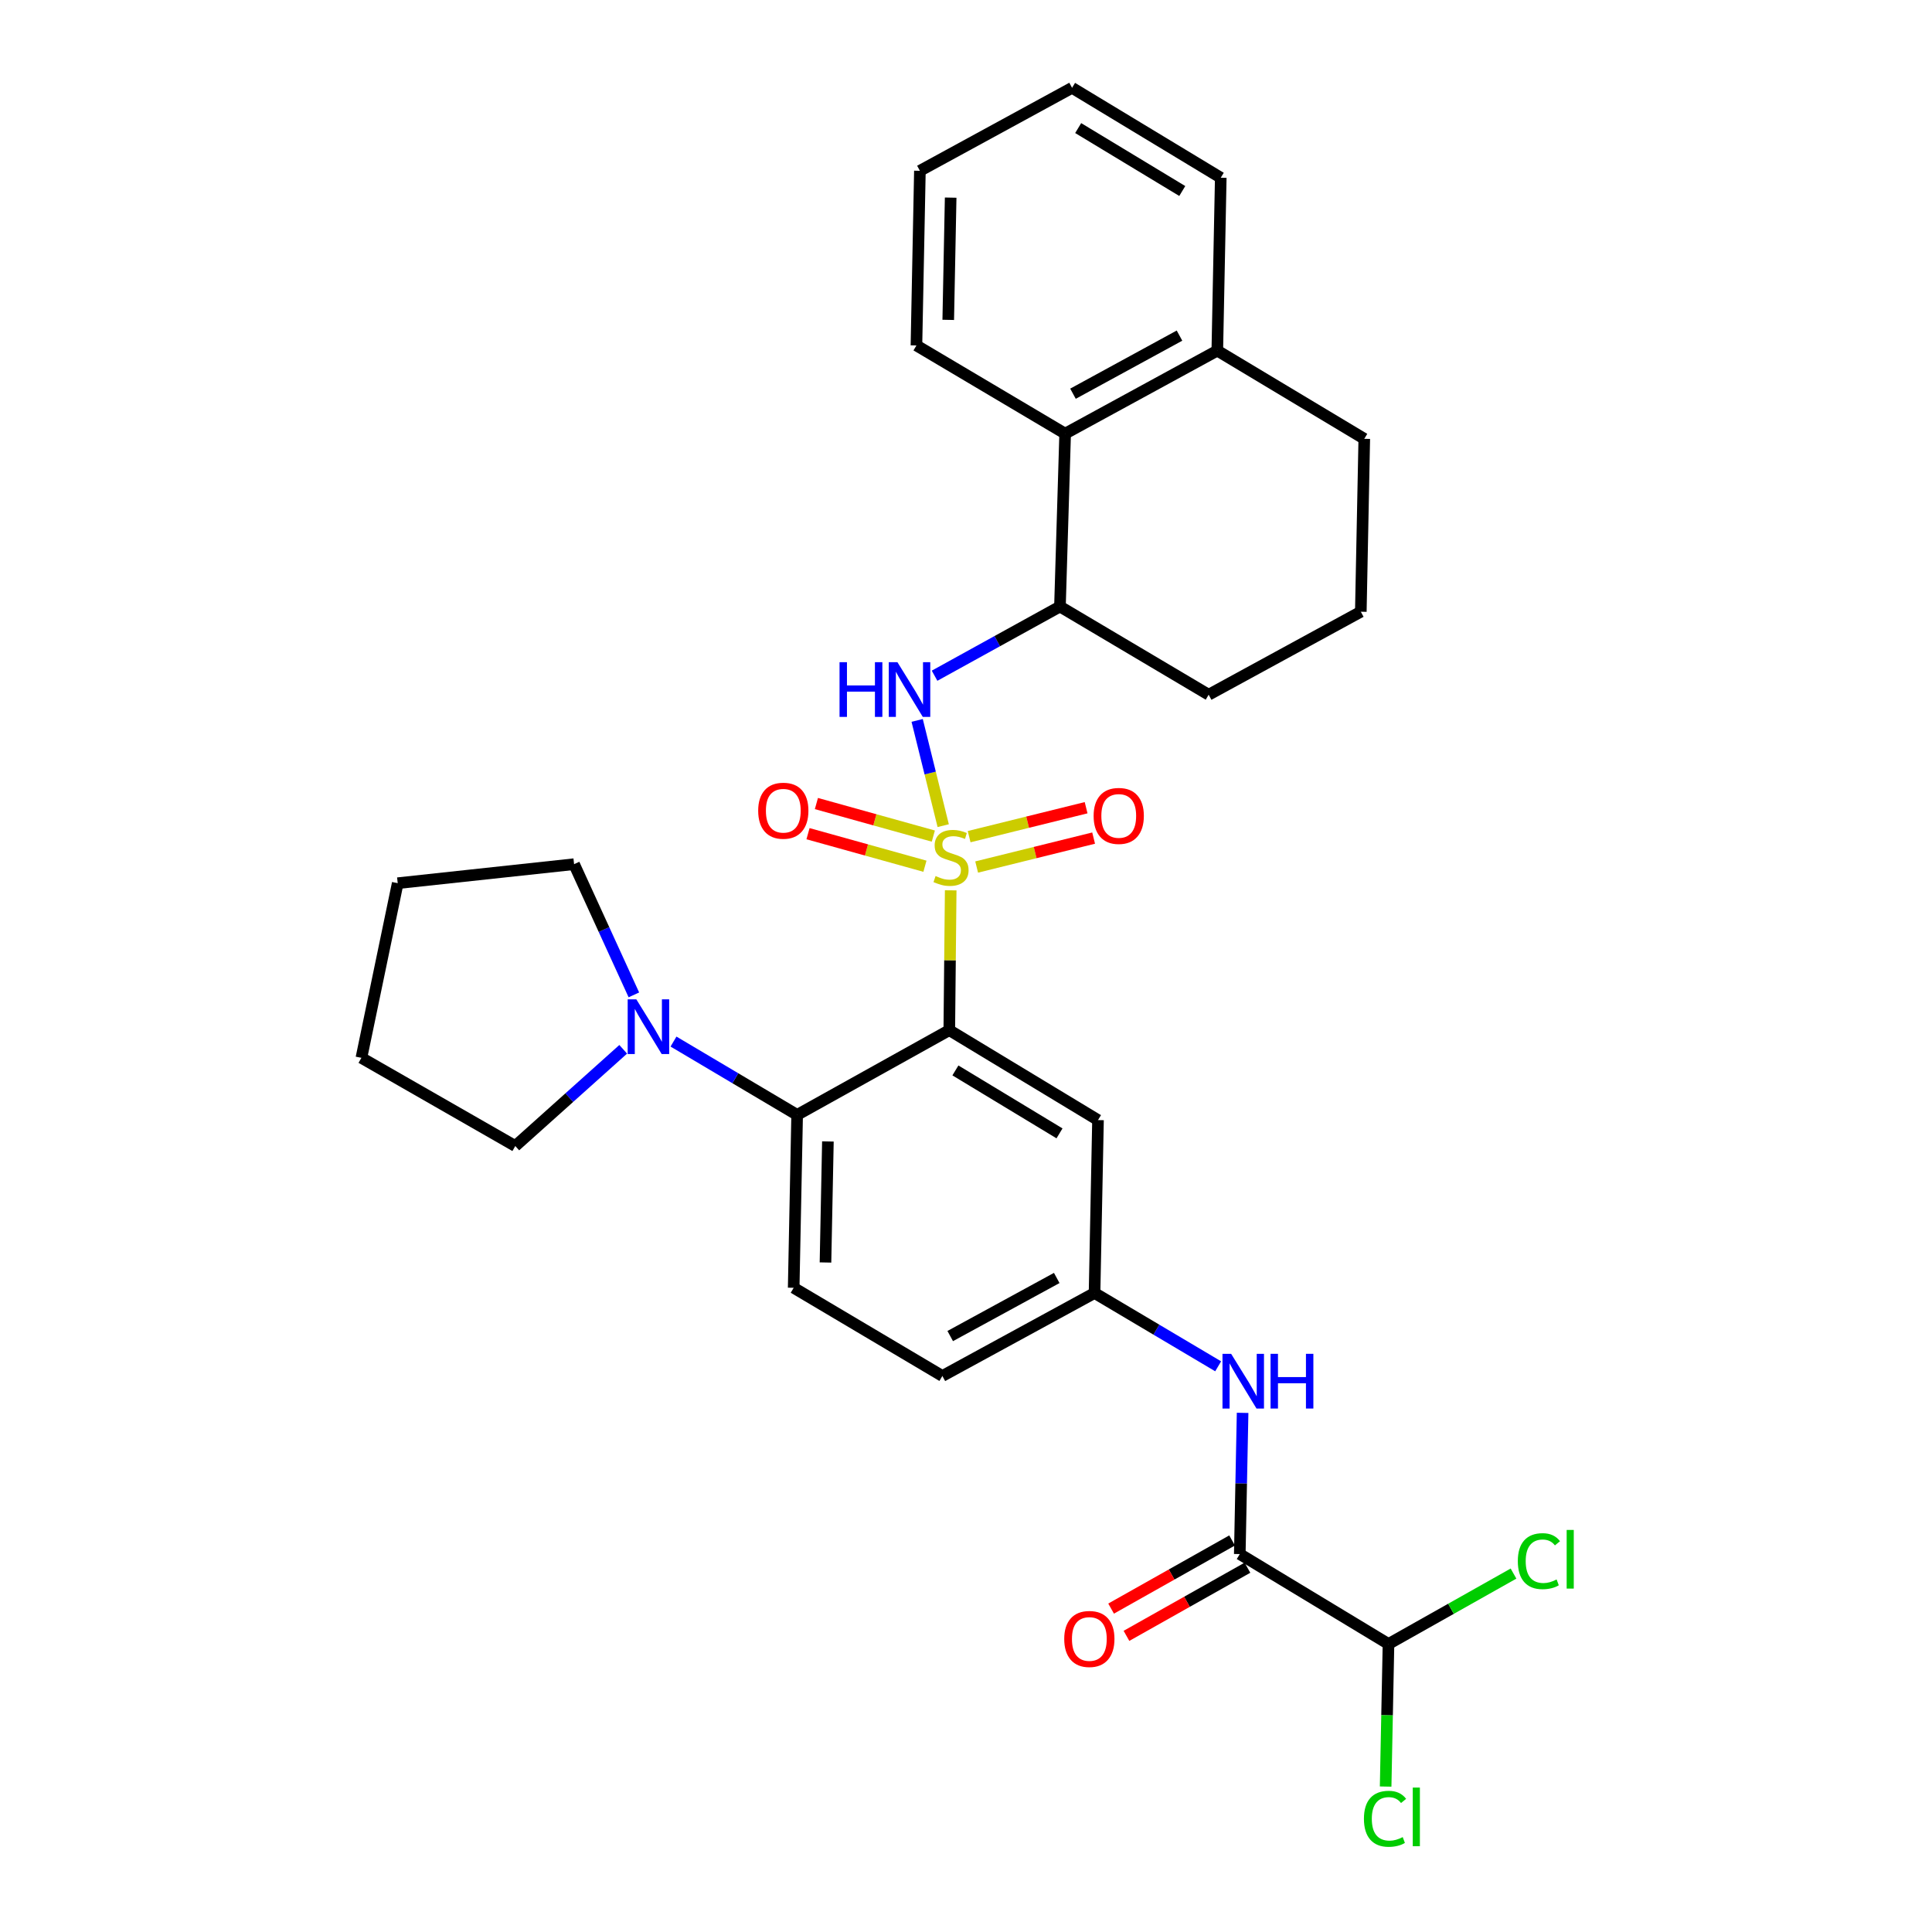 <?xml version='1.0' encoding='iso-8859-1'?>
<svg version='1.1' baseProfile='full'
              xmlns='http://www.w3.org/2000/svg'
                      xmlns:rdkit='http://www.rdkit.org/xml'
                      xmlns:xlink='http://www.w3.org/1999/xlink'
                  xml:space='preserve'
width='1000px' height='1000px' viewBox='0 0 1000 1000'>
<!-- END OF HEADER -->
<rect style='opacity:1.0;fill:#FFFFFF;stroke:none' width='1000' height='1000' x='0' y='0'> </rect>
<path class='bond-0' d='M 718.679,850.925 L 717.941,887.824' style='fill:none;fill-rule:evenodd;stroke:#000000;stroke-width:6px;stroke-linecap:butt;stroke-linejoin:miter;stroke-opacity:1' />
<path class='bond-0' d='M 717.941,887.824 L 717.203,924.724' style='fill:none;fill-rule:evenodd;stroke:#00CC00;stroke-width:6px;stroke-linecap:butt;stroke-linejoin:miter;stroke-opacity:1' />
<path class='bond-1' d='M 718.679,850.925 L 751.034,832.703' style='fill:none;fill-rule:evenodd;stroke:#000000;stroke-width:6px;stroke-linecap:butt;stroke-linejoin:miter;stroke-opacity:1' />
<path class='bond-1' d='M 751.034,832.703 L 783.388,814.48' style='fill:none;fill-rule:evenodd;stroke:#00CC00;stroke-width:6px;stroke-linecap:butt;stroke-linejoin:miter;stroke-opacity:1' />
<path class='bond-2' d='M 718.679,850.925 L 641.707,804.391' style='fill:none;fill-rule:evenodd;stroke:#000000;stroke-width:6px;stroke-linecap:butt;stroke-linejoin:miter;stroke-opacity:1' />
<path class='bond-3' d='M 630.52,707.198 L 598.527,688.224' style='fill:none;fill-rule:evenodd;stroke:#0000FF;stroke-width:6px;stroke-linecap:butt;stroke-linejoin:miter;stroke-opacity:1' />
<path class='bond-3' d='M 598.527,688.224 L 566.534,669.25' style='fill:none;fill-rule:evenodd;stroke:#000000;stroke-width:6px;stroke-linecap:butt;stroke-linejoin:miter;stroke-opacity:1' />
<path class='bond-4' d='M 643.169,731.292 L 642.438,767.841' style='fill:none;fill-rule:evenodd;stroke:#0000FF;stroke-width:6px;stroke-linecap:butt;stroke-linejoin:miter;stroke-opacity:1' />
<path class='bond-4' d='M 642.438,767.841 L 641.707,804.391' style='fill:none;fill-rule:evenodd;stroke:#000000;stroke-width:6px;stroke-linecap:butt;stroke-linejoin:miter;stroke-opacity:1' />
<path class='bond-5' d='M 637.733,797.335 L 606.419,814.972' style='fill:none;fill-rule:evenodd;stroke:#000000;stroke-width:6px;stroke-linecap:butt;stroke-linejoin:miter;stroke-opacity:1' />
<path class='bond-5' d='M 606.419,814.972 L 575.104,832.608' style='fill:none;fill-rule:evenodd;stroke:#FF0000;stroke-width:6px;stroke-linecap:butt;stroke-linejoin:miter;stroke-opacity:1' />
<path class='bond-5' d='M 645.681,811.446 L 614.366,829.083' style='fill:none;fill-rule:evenodd;stroke:#000000;stroke-width:6px;stroke-linecap:butt;stroke-linejoin:miter;stroke-opacity:1' />
<path class='bond-5' d='M 614.366,829.083 L 583.052,846.719' style='fill:none;fill-rule:evenodd;stroke:#FF0000;stroke-width:6px;stroke-linecap:butt;stroke-linejoin:miter;stroke-opacity:1' />
<path class='bond-6' d='M 487.771,712.204 L 566.534,669.25' style='fill:none;fill-rule:evenodd;stroke:#000000;stroke-width:6px;stroke-linecap:butt;stroke-linejoin:miter;stroke-opacity:1' />
<path class='bond-6' d='M 491.832,691.542 L 546.966,661.475' style='fill:none;fill-rule:evenodd;stroke:#000000;stroke-width:6px;stroke-linecap:butt;stroke-linejoin:miter;stroke-opacity:1' />
<path class='bond-7' d='M 487.771,712.204 L 410.808,666.56' style='fill:none;fill-rule:evenodd;stroke:#000000;stroke-width:6px;stroke-linecap:butt;stroke-linejoin:miter;stroke-opacity:1' />
<path class='bond-8' d='M 566.534,669.25 L 568.324,579.754' style='fill:none;fill-rule:evenodd;stroke:#000000;stroke-width:6px;stroke-linecap:butt;stroke-linejoin:miter;stroke-opacity:1' />
<path class='bond-9' d='M 568.324,579.754 L 491.352,533.21' style='fill:none;fill-rule:evenodd;stroke:#000000;stroke-width:6px;stroke-linecap:butt;stroke-linejoin:miter;stroke-opacity:1' />
<path class='bond-9' d='M 548.399,586.631 L 494.518,554.05' style='fill:none;fill-rule:evenodd;stroke:#000000;stroke-width:6px;stroke-linecap:butt;stroke-linejoin:miter;stroke-opacity:1' />
<path class='bond-10' d='M 491.352,533.21 L 412.598,577.063' style='fill:none;fill-rule:evenodd;stroke:#000000;stroke-width:6px;stroke-linecap:butt;stroke-linejoin:miter;stroke-opacity:1' />
<path class='bond-11' d='M 491.352,533.21 L 491.716,497.021' style='fill:none;fill-rule:evenodd;stroke:#000000;stroke-width:6px;stroke-linecap:butt;stroke-linejoin:miter;stroke-opacity:1' />
<path class='bond-11' d='M 491.716,497.021 L 492.08,460.831' style='fill:none;fill-rule:evenodd;stroke:#CCCC00;stroke-width:6px;stroke-linecap:butt;stroke-linejoin:miter;stroke-opacity:1' />
<path class='bond-12' d='M 412.598,577.063 L 410.808,666.56' style='fill:none;fill-rule:evenodd;stroke:#000000;stroke-width:6px;stroke-linecap:butt;stroke-linejoin:miter;stroke-opacity:1' />
<path class='bond-12' d='M 428.522,590.812 L 427.268,653.459' style='fill:none;fill-rule:evenodd;stroke:#000000;stroke-width:6px;stroke-linecap:butt;stroke-linejoin:miter;stroke-opacity:1' />
<path class='bond-13' d='M 412.598,577.063 L 380.601,558.089' style='fill:none;fill-rule:evenodd;stroke:#000000;stroke-width:6px;stroke-linecap:butt;stroke-linejoin:miter;stroke-opacity:1' />
<path class='bond-13' d='M 380.601,558.089 L 348.603,539.115' style='fill:none;fill-rule:evenodd;stroke:#0000FF;stroke-width:6px;stroke-linecap:butt;stroke-linejoin:miter;stroke-opacity:1' />
<path class='bond-14' d='M 322.572,543.118 L 294.644,568.148' style='fill:none;fill-rule:evenodd;stroke:#0000FF;stroke-width:6px;stroke-linecap:butt;stroke-linejoin:miter;stroke-opacity:1' />
<path class='bond-14' d='M 294.644,568.148 L 266.715,593.178' style='fill:none;fill-rule:evenodd;stroke:#000000;stroke-width:6px;stroke-linecap:butt;stroke-linejoin:miter;stroke-opacity:1' />
<path class='bond-15' d='M 328.091,514.947 L 312.617,481.121' style='fill:none;fill-rule:evenodd;stroke:#0000FF;stroke-width:6px;stroke-linecap:butt;stroke-linejoin:miter;stroke-opacity:1' />
<path class='bond-15' d='M 312.617,481.121 L 297.144,447.294' style='fill:none;fill-rule:evenodd;stroke:#000000;stroke-width:6px;stroke-linecap:butt;stroke-linejoin:miter;stroke-opacity:1' />
<path class='bond-16' d='M 483.09,432.758 L 452.829,424.334' style='fill:none;fill-rule:evenodd;stroke:#CCCC00;stroke-width:6px;stroke-linecap:butt;stroke-linejoin:miter;stroke-opacity:1' />
<path class='bond-16' d='M 452.829,424.334 L 422.567,415.91' style='fill:none;fill-rule:evenodd;stroke:#FF0000;stroke-width:6px;stroke-linecap:butt;stroke-linejoin:miter;stroke-opacity:1' />
<path class='bond-16' d='M 478.747,448.36 L 448.485,439.936' style='fill:none;fill-rule:evenodd;stroke:#CCCC00;stroke-width:6px;stroke-linecap:butt;stroke-linejoin:miter;stroke-opacity:1' />
<path class='bond-16' d='M 448.485,439.936 L 418.224,431.512' style='fill:none;fill-rule:evenodd;stroke:#FF0000;stroke-width:6px;stroke-linecap:butt;stroke-linejoin:miter;stroke-opacity:1' />
<path class='bond-17' d='M 505.512,448.775 L 535.786,441.285' style='fill:none;fill-rule:evenodd;stroke:#CCCC00;stroke-width:6px;stroke-linecap:butt;stroke-linejoin:miter;stroke-opacity:1' />
<path class='bond-17' d='M 535.786,441.285 L 566.059,433.795' style='fill:none;fill-rule:evenodd;stroke:#FF0000;stroke-width:6px;stroke-linecap:butt;stroke-linejoin:miter;stroke-opacity:1' />
<path class='bond-17' d='M 501.623,433.053 L 531.896,425.563' style='fill:none;fill-rule:evenodd;stroke:#CCCC00;stroke-width:6px;stroke-linecap:butt;stroke-linejoin:miter;stroke-opacity:1' />
<path class='bond-17' d='M 531.896,425.563 L 562.169,418.074' style='fill:none;fill-rule:evenodd;stroke:#FF0000;stroke-width:6px;stroke-linecap:butt;stroke-linejoin:miter;stroke-opacity:1' />
<path class='bond-18' d='M 488.204,427.358 L 481.462,400.12' style='fill:none;fill-rule:evenodd;stroke:#CCCC00;stroke-width:6px;stroke-linecap:butt;stroke-linejoin:miter;stroke-opacity:1' />
<path class='bond-18' d='M 481.462,400.12 L 474.72,372.881' style='fill:none;fill-rule:evenodd;stroke:#0000FF;stroke-width:6px;stroke-linecap:butt;stroke-linejoin:miter;stroke-opacity:1' />
<path class='bond-19' d='M 266.715,593.178 L 187.062,547.534' style='fill:none;fill-rule:evenodd;stroke:#000000;stroke-width:6px;stroke-linecap:butt;stroke-linejoin:miter;stroke-opacity:1' />
<path class='bond-20' d='M 297.144,447.294 L 205.857,457.138' style='fill:none;fill-rule:evenodd;stroke:#000000;stroke-width:6px;stroke-linecap:butt;stroke-linejoin:miter;stroke-opacity:1' />
<path class='bond-21' d='M 483.729,349.754 L 516.179,331.849' style='fill:none;fill-rule:evenodd;stroke:#0000FF;stroke-width:6px;stroke-linecap:butt;stroke-linejoin:miter;stroke-opacity:1' />
<path class='bond-21' d='M 516.179,331.849 L 548.629,313.945' style='fill:none;fill-rule:evenodd;stroke:#000000;stroke-width:6px;stroke-linecap:butt;stroke-linejoin:miter;stroke-opacity:1' />
<path class='bond-22' d='M 551.319,224.448 L 630.073,181.486' style='fill:none;fill-rule:evenodd;stroke:#000000;stroke-width:6px;stroke-linecap:butt;stroke-linejoin:miter;stroke-opacity:1' />
<path class='bond-22' d='M 555.377,203.786 L 610.504,173.713' style='fill:none;fill-rule:evenodd;stroke:#000000;stroke-width:6px;stroke-linecap:butt;stroke-linejoin:miter;stroke-opacity:1' />
<path class='bond-23' d='M 551.319,224.448 L 548.629,313.945' style='fill:none;fill-rule:evenodd;stroke:#000000;stroke-width:6px;stroke-linecap:butt;stroke-linejoin:miter;stroke-opacity:1' />
<path class='bond-24' d='M 551.319,224.448 L 474.347,178.804' style='fill:none;fill-rule:evenodd;stroke:#000000;stroke-width:6px;stroke-linecap:butt;stroke-linejoin:miter;stroke-opacity:1' />
<path class='bond-25' d='M 630.073,181.486 L 706.146,227.129' style='fill:none;fill-rule:evenodd;stroke:#000000;stroke-width:6px;stroke-linecap:butt;stroke-linejoin:miter;stroke-opacity:1' />
<path class='bond-26' d='M 630.073,181.486 L 631.864,91.989' style='fill:none;fill-rule:evenodd;stroke:#000000;stroke-width:6px;stroke-linecap:butt;stroke-linejoin:miter;stroke-opacity:1' />
<path class='bond-27' d='M 548.629,313.945 L 625.602,359.588' style='fill:none;fill-rule:evenodd;stroke:#000000;stroke-width:6px;stroke-linecap:butt;stroke-linejoin:miter;stroke-opacity:1' />
<path class='bond-28' d='M 704.355,316.626 L 625.602,359.588' style='fill:none;fill-rule:evenodd;stroke:#000000;stroke-width:6px;stroke-linecap:butt;stroke-linejoin:miter;stroke-opacity:1' />
<path class='bond-29' d='M 704.355,316.626 L 706.146,227.129' style='fill:none;fill-rule:evenodd;stroke:#000000;stroke-width:6px;stroke-linecap:butt;stroke-linejoin:miter;stroke-opacity:1' />
<path class='bond-30' d='M 474.347,178.804 L 476.138,88.408' style='fill:none;fill-rule:evenodd;stroke:#000000;stroke-width:6px;stroke-linecap:butt;stroke-linejoin:miter;stroke-opacity:1' />
<path class='bond-30' d='M 490.808,165.566 L 492.061,102.288' style='fill:none;fill-rule:evenodd;stroke:#000000;stroke-width:6px;stroke-linecap:butt;stroke-linejoin:miter;stroke-opacity:1' />
<path class='bond-31' d='M 631.864,91.989 L 554.9,45.455' style='fill:none;fill-rule:evenodd;stroke:#000000;stroke-width:6px;stroke-linecap:butt;stroke-linejoin:miter;stroke-opacity:1' />
<path class='bond-31' d='M 611.94,98.868 L 558.065,66.294' style='fill:none;fill-rule:evenodd;stroke:#000000;stroke-width:6px;stroke-linecap:butt;stroke-linejoin:miter;stroke-opacity:1' />
<path class='bond-32' d='M 476.138,88.408 L 554.9,45.455' style='fill:none;fill-rule:evenodd;stroke:#000000;stroke-width:6px;stroke-linecap:butt;stroke-linejoin:miter;stroke-opacity:1' />
<path class='bond-33' d='M 187.062,547.534 L 205.857,457.138' style='fill:none;fill-rule:evenodd;stroke:#000000;stroke-width:6px;stroke-linecap:butt;stroke-linejoin:miter;stroke-opacity:1' />
<path  class='atom-1' d='M 637.237 700.734
L 646.517 715.734
Q 647.437 717.214, 648.917 719.894
Q 650.397 722.574, 650.477 722.734
L 650.477 700.734
L 654.237 700.734
L 654.237 729.054
L 650.357 729.054
L 640.397 712.654
Q 639.237 710.734, 637.997 708.534
Q 636.797 706.334, 636.437 705.654
L 636.437 729.054
L 632.757 729.054
L 632.757 700.734
L 637.237 700.734
' fill='#0000FF'/>
<path  class='atom-1' d='M 657.637 700.734
L 661.477 700.734
L 661.477 712.774
L 675.957 712.774
L 675.957 700.734
L 679.797 700.734
L 679.797 729.054
L 675.957 729.054
L 675.957 715.974
L 661.477 715.974
L 661.477 729.054
L 657.637 729.054
L 657.637 700.734
' fill='#0000FF'/>
<path  class='atom-3' d='M 550.844 848.324
Q 550.844 841.524, 554.204 837.724
Q 557.564 833.924, 563.844 833.924
Q 570.124 833.924, 573.484 837.724
Q 576.844 841.524, 576.844 848.324
Q 576.844 855.204, 573.444 859.124
Q 570.044 863.004, 563.844 863.004
Q 557.604 863.004, 554.204 859.124
Q 550.844 855.244, 550.844 848.324
M 563.844 859.804
Q 568.164 859.804, 570.484 856.924
Q 572.844 854.004, 572.844 848.324
Q 572.844 842.764, 570.484 839.964
Q 568.164 837.124, 563.844 837.124
Q 559.524 837.124, 557.164 839.924
Q 554.844 842.724, 554.844 848.324
Q 554.844 854.044, 557.164 856.924
Q 559.524 859.804, 563.844 859.804
' fill='#FF0000'/>
<path  class='atom-4' d='M 705.969 941.402
Q 705.969 934.362, 709.249 930.682
Q 712.569 926.962, 718.849 926.962
Q 724.689 926.962, 727.809 931.082
L 725.169 933.242
Q 722.889 930.242, 718.849 930.242
Q 714.569 930.242, 712.289 933.122
Q 710.049 935.962, 710.049 941.402
Q 710.049 947.002, 712.369 949.882
Q 714.729 952.762, 719.289 952.762
Q 722.409 952.762, 726.049 950.882
L 727.169 953.882
Q 725.689 954.842, 723.449 955.402
Q 721.209 955.962, 718.729 955.962
Q 712.569 955.962, 709.249 952.202
Q 705.969 948.442, 705.969 941.402
' fill='#00CC00'/>
<path  class='atom-4' d='M 731.249 925.242
L 734.929 925.242
L 734.929 955.602
L 731.249 955.602
L 731.249 925.242
' fill='#00CC00'/>
<path  class='atom-5' d='M 785.622 808.052
Q 785.622 801.012, 788.902 797.332
Q 792.222 793.612, 798.502 793.612
Q 804.342 793.612, 807.462 797.732
L 804.822 799.892
Q 802.542 796.892, 798.502 796.892
Q 794.222 796.892, 791.942 799.772
Q 789.702 802.612, 789.702 808.052
Q 789.702 813.652, 792.022 816.532
Q 794.382 819.412, 798.942 819.412
Q 802.062 819.412, 805.702 817.532
L 806.822 820.532
Q 805.342 821.492, 803.102 822.052
Q 800.862 822.612, 798.382 822.612
Q 792.222 822.612, 788.902 818.852
Q 785.622 815.092, 785.622 808.052
' fill='#00CC00'/>
<path  class='atom-5' d='M 810.902 791.892
L 814.582 791.892
L 814.582 822.252
L 810.902 822.252
L 810.902 791.892
' fill='#00CC00'/>
<path  class='atom-12' d='M 329.366 517.26
L 338.646 532.26
Q 339.566 533.74, 341.046 536.42
Q 342.526 539.1, 342.606 539.26
L 342.606 517.26
L 346.366 517.26
L 346.366 545.58
L 342.486 545.58
L 332.526 529.18
Q 331.366 527.26, 330.126 525.06
Q 328.926 522.86, 328.566 522.18
L 328.566 545.58
L 324.886 545.58
L 324.886 517.26
L 329.366 517.26
' fill='#0000FF'/>
<path  class='atom-13' d='M 484.252 453.434
Q 484.572 453.554, 485.892 454.114
Q 487.212 454.674, 488.652 455.034
Q 490.132 455.354, 491.572 455.354
Q 494.252 455.354, 495.812 454.074
Q 497.372 452.754, 497.372 450.474
Q 497.372 448.914, 496.572 447.954
Q 495.812 446.994, 494.612 446.474
Q 493.412 445.954, 491.412 445.354
Q 488.892 444.594, 487.372 443.874
Q 485.892 443.154, 484.812 441.634
Q 483.772 440.114, 483.772 437.554
Q 483.772 433.994, 486.172 431.794
Q 488.612 429.594, 493.412 429.594
Q 496.692 429.594, 500.412 431.154
L 499.492 434.234
Q 496.092 432.834, 493.532 432.834
Q 490.772 432.834, 489.252 433.994
Q 487.732 435.114, 487.772 437.074
Q 487.772 438.594, 488.532 439.514
Q 489.332 440.434, 490.452 440.954
Q 491.612 441.474, 493.532 442.074
Q 496.092 442.874, 497.612 443.674
Q 499.132 444.474, 500.212 446.114
Q 501.332 447.714, 501.332 450.474
Q 501.332 454.394, 498.692 456.514
Q 496.092 458.594, 491.732 458.594
Q 489.212 458.594, 487.292 458.034
Q 485.412 457.514, 483.172 456.594
L 484.252 453.434
' fill='#CCCC00'/>
<path  class='atom-14' d='M 392.436 419.627
Q 392.436 412.827, 395.796 409.027
Q 399.156 405.227, 405.436 405.227
Q 411.716 405.227, 415.076 409.027
Q 418.436 412.827, 418.436 419.627
Q 418.436 426.507, 415.036 430.427
Q 411.636 434.307, 405.436 434.307
Q 399.196 434.307, 395.796 430.427
Q 392.436 426.547, 392.436 419.627
M 405.436 431.107
Q 409.756 431.107, 412.076 428.227
Q 414.436 425.307, 414.436 419.627
Q 414.436 414.067, 412.076 411.267
Q 409.756 408.427, 405.436 408.427
Q 401.116 408.427, 398.756 411.227
Q 396.436 414.027, 396.436 419.627
Q 396.436 425.347, 398.756 428.227
Q 401.116 431.107, 405.436 431.107
' fill='#FF0000'/>
<path  class='atom-15' d='M 566.058 422.317
Q 566.058 415.517, 569.418 411.717
Q 572.778 407.917, 579.058 407.917
Q 585.338 407.917, 588.698 411.717
Q 592.058 415.517, 592.058 422.317
Q 592.058 429.197, 588.658 433.117
Q 585.258 436.997, 579.058 436.997
Q 572.818 436.997, 569.418 433.117
Q 566.058 429.237, 566.058 422.317
M 579.058 433.797
Q 583.378 433.797, 585.698 430.917
Q 588.058 427.997, 588.058 422.317
Q 588.058 416.757, 585.698 413.957
Q 583.378 411.117, 579.058 411.117
Q 574.738 411.117, 572.378 413.917
Q 570.058 416.717, 570.058 422.317
Q 570.058 428.037, 572.378 430.917
Q 574.738 433.797, 579.058 433.797
' fill='#FF0000'/>
<path  class='atom-18' d='M 434.546 342.747
L 438.386 342.747
L 438.386 354.787
L 452.866 354.787
L 452.866 342.747
L 456.706 342.747
L 456.706 371.067
L 452.866 371.067
L 452.866 357.987
L 438.386 357.987
L 438.386 371.067
L 434.546 371.067
L 434.546 342.747
' fill='#0000FF'/>
<path  class='atom-18' d='M 464.506 342.747
L 473.786 357.747
Q 474.706 359.227, 476.186 361.907
Q 477.666 364.587, 477.746 364.747
L 477.746 342.747
L 481.506 342.747
L 481.506 371.067
L 477.626 371.067
L 467.666 354.667
Q 466.506 352.747, 465.266 350.547
Q 464.066 348.347, 463.706 347.667
L 463.706 371.067
L 460.026 371.067
L 460.026 342.747
L 464.506 342.747
' fill='#0000FF'/>
</svg>
